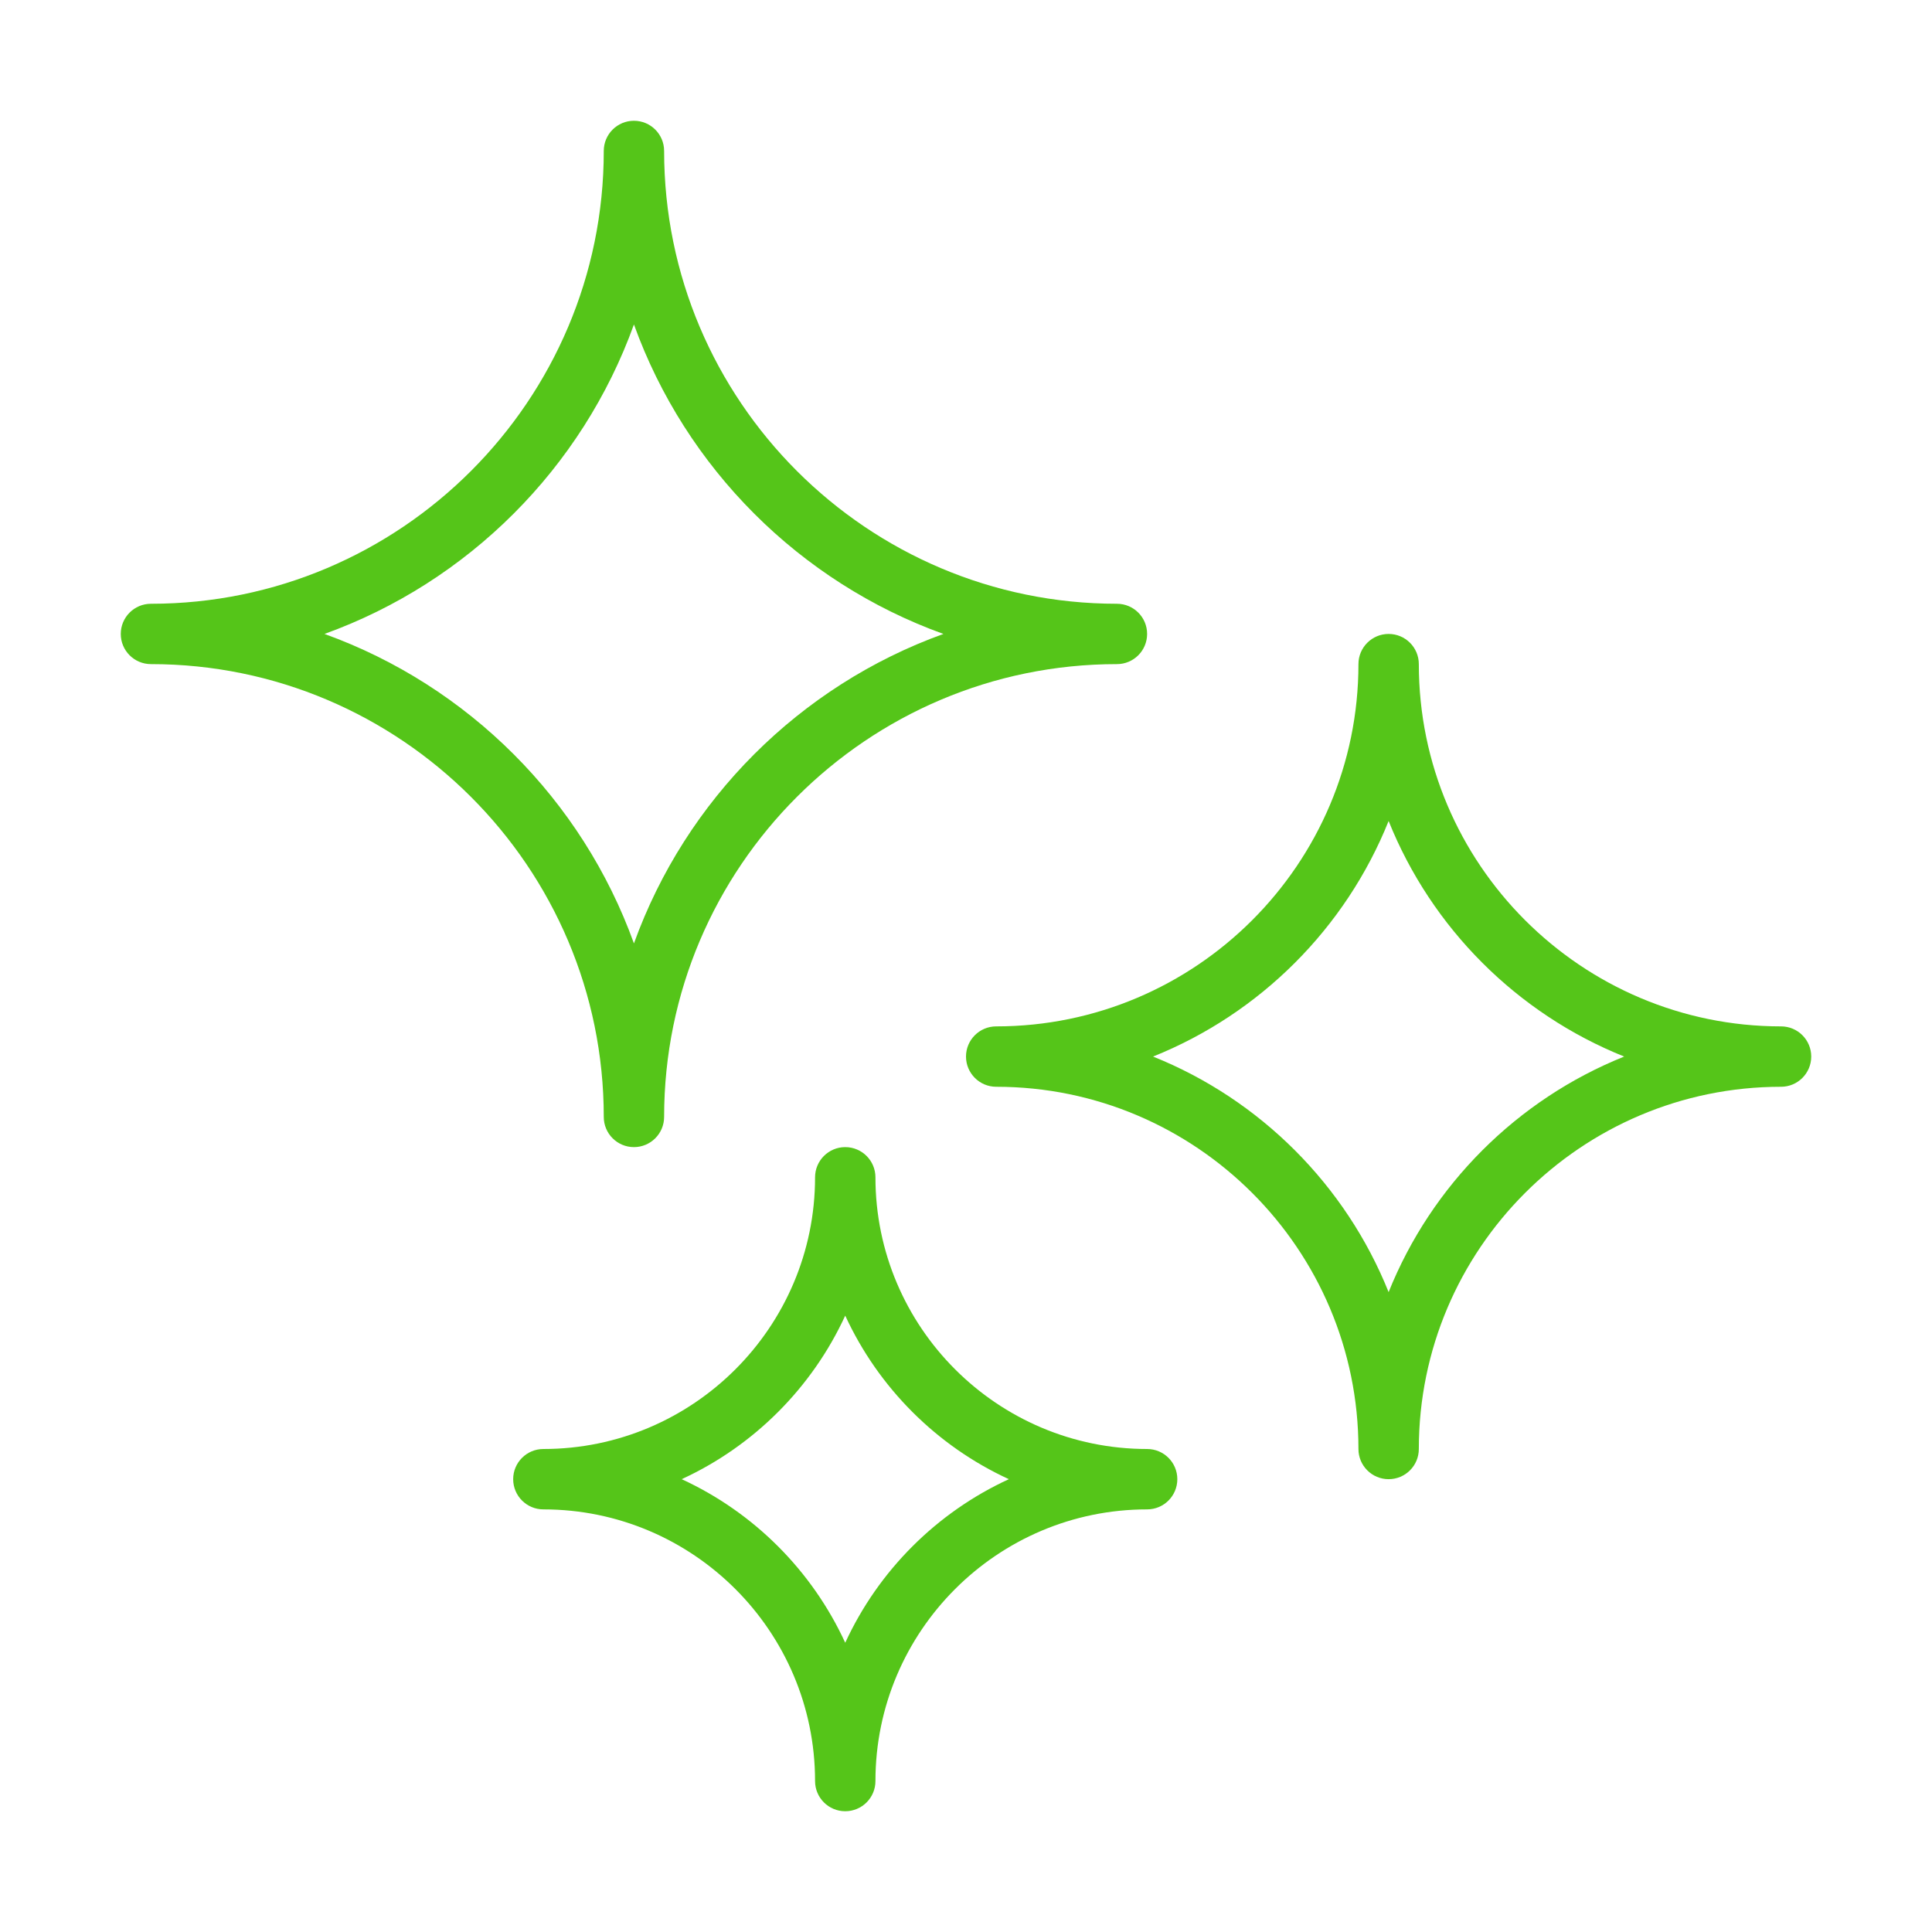 <?xml version="1.0" encoding="UTF-8"?> <svg xmlns="http://www.w3.org/2000/svg" width="55" height="55" viewBox="0 0 55 55" fill="none"><path d="M18.047 32.656C17.573 32.656 17.188 32.271 17.188 31.797C17.188 24.689 11.405 18.906 4.297 18.906C3.822 18.906 3.438 18.521 3.438 18.047C3.438 17.573 3.822 17.188 4.297 17.188C11.405 17.188 17.188 11.405 17.188 4.297C17.188 3.822 17.573 3.438 18.047 3.438C18.521 3.438 18.906 3.822 18.906 4.297C18.906 11.405 24.689 17.188 31.797 17.188C32.272 17.188 32.656 17.573 32.656 18.047C32.656 18.521 32.272 18.906 31.797 18.906C24.689 18.906 18.906 24.689 18.906 31.797C18.906 32.271 18.521 32.656 18.047 32.656ZM9.237 18.047C13.325 19.52 16.574 22.768 18.047 26.857C19.52 22.768 22.768 19.52 26.857 18.047C22.768 16.574 19.52 13.325 18.047 9.237C16.574 13.325 13.325 16.574 9.237 18.047Z" fill="#55C519"></path><path d="M39.531 42.109C39.056 42.109 38.672 41.724 38.672 41.25C38.672 35.563 34.046 30.938 28.359 30.938C27.885 30.938 27.5 30.552 27.5 30.078C27.5 29.604 27.885 29.219 28.359 29.219C34.046 29.219 38.672 24.593 38.672 18.906C38.672 18.432 39.056 18.047 39.531 18.047C40.007 18.047 40.391 18.432 40.391 18.906C40.391 24.593 45.017 29.219 50.703 29.219C51.178 29.219 51.562 29.604 51.562 30.078C51.562 30.552 51.178 30.938 50.703 30.938C45.017 30.938 40.391 35.563 40.391 41.25C40.391 41.724 40.007 42.109 39.531 42.109ZM32.825 30.078C35.874 31.301 38.308 33.736 39.531 36.784C40.754 33.736 43.189 31.301 46.237 30.078C43.189 28.855 40.754 26.421 39.531 23.372C38.308 26.421 35.874 28.855 32.825 30.078Z" fill="#55C519"></path><path d="M24.062 51.562C23.588 51.562 23.203 51.178 23.203 50.703C23.203 46.439 19.733 42.969 15.469 42.969C14.994 42.969 14.609 42.584 14.609 42.109C14.609 41.635 14.994 41.25 15.469 41.25C19.733 41.25 23.203 37.78 23.203 33.516C23.203 33.041 23.588 32.656 24.062 32.656C24.537 32.656 24.922 33.041 24.922 33.516C24.922 37.78 28.391 41.25 32.656 41.25C33.132 41.25 33.516 41.635 33.516 42.109C33.516 42.584 33.132 42.969 32.656 42.969C28.391 42.969 24.922 46.439 24.922 50.703C24.922 51.178 24.537 51.562 24.062 51.562ZM19.406 42.109C21.459 43.054 23.118 44.713 24.062 46.766C25.007 44.712 26.666 43.054 28.72 42.109C26.666 41.165 25.007 39.505 24.062 37.453C23.118 39.505 21.459 41.165 19.406 42.109Z" fill="#55C519"></path></svg> 